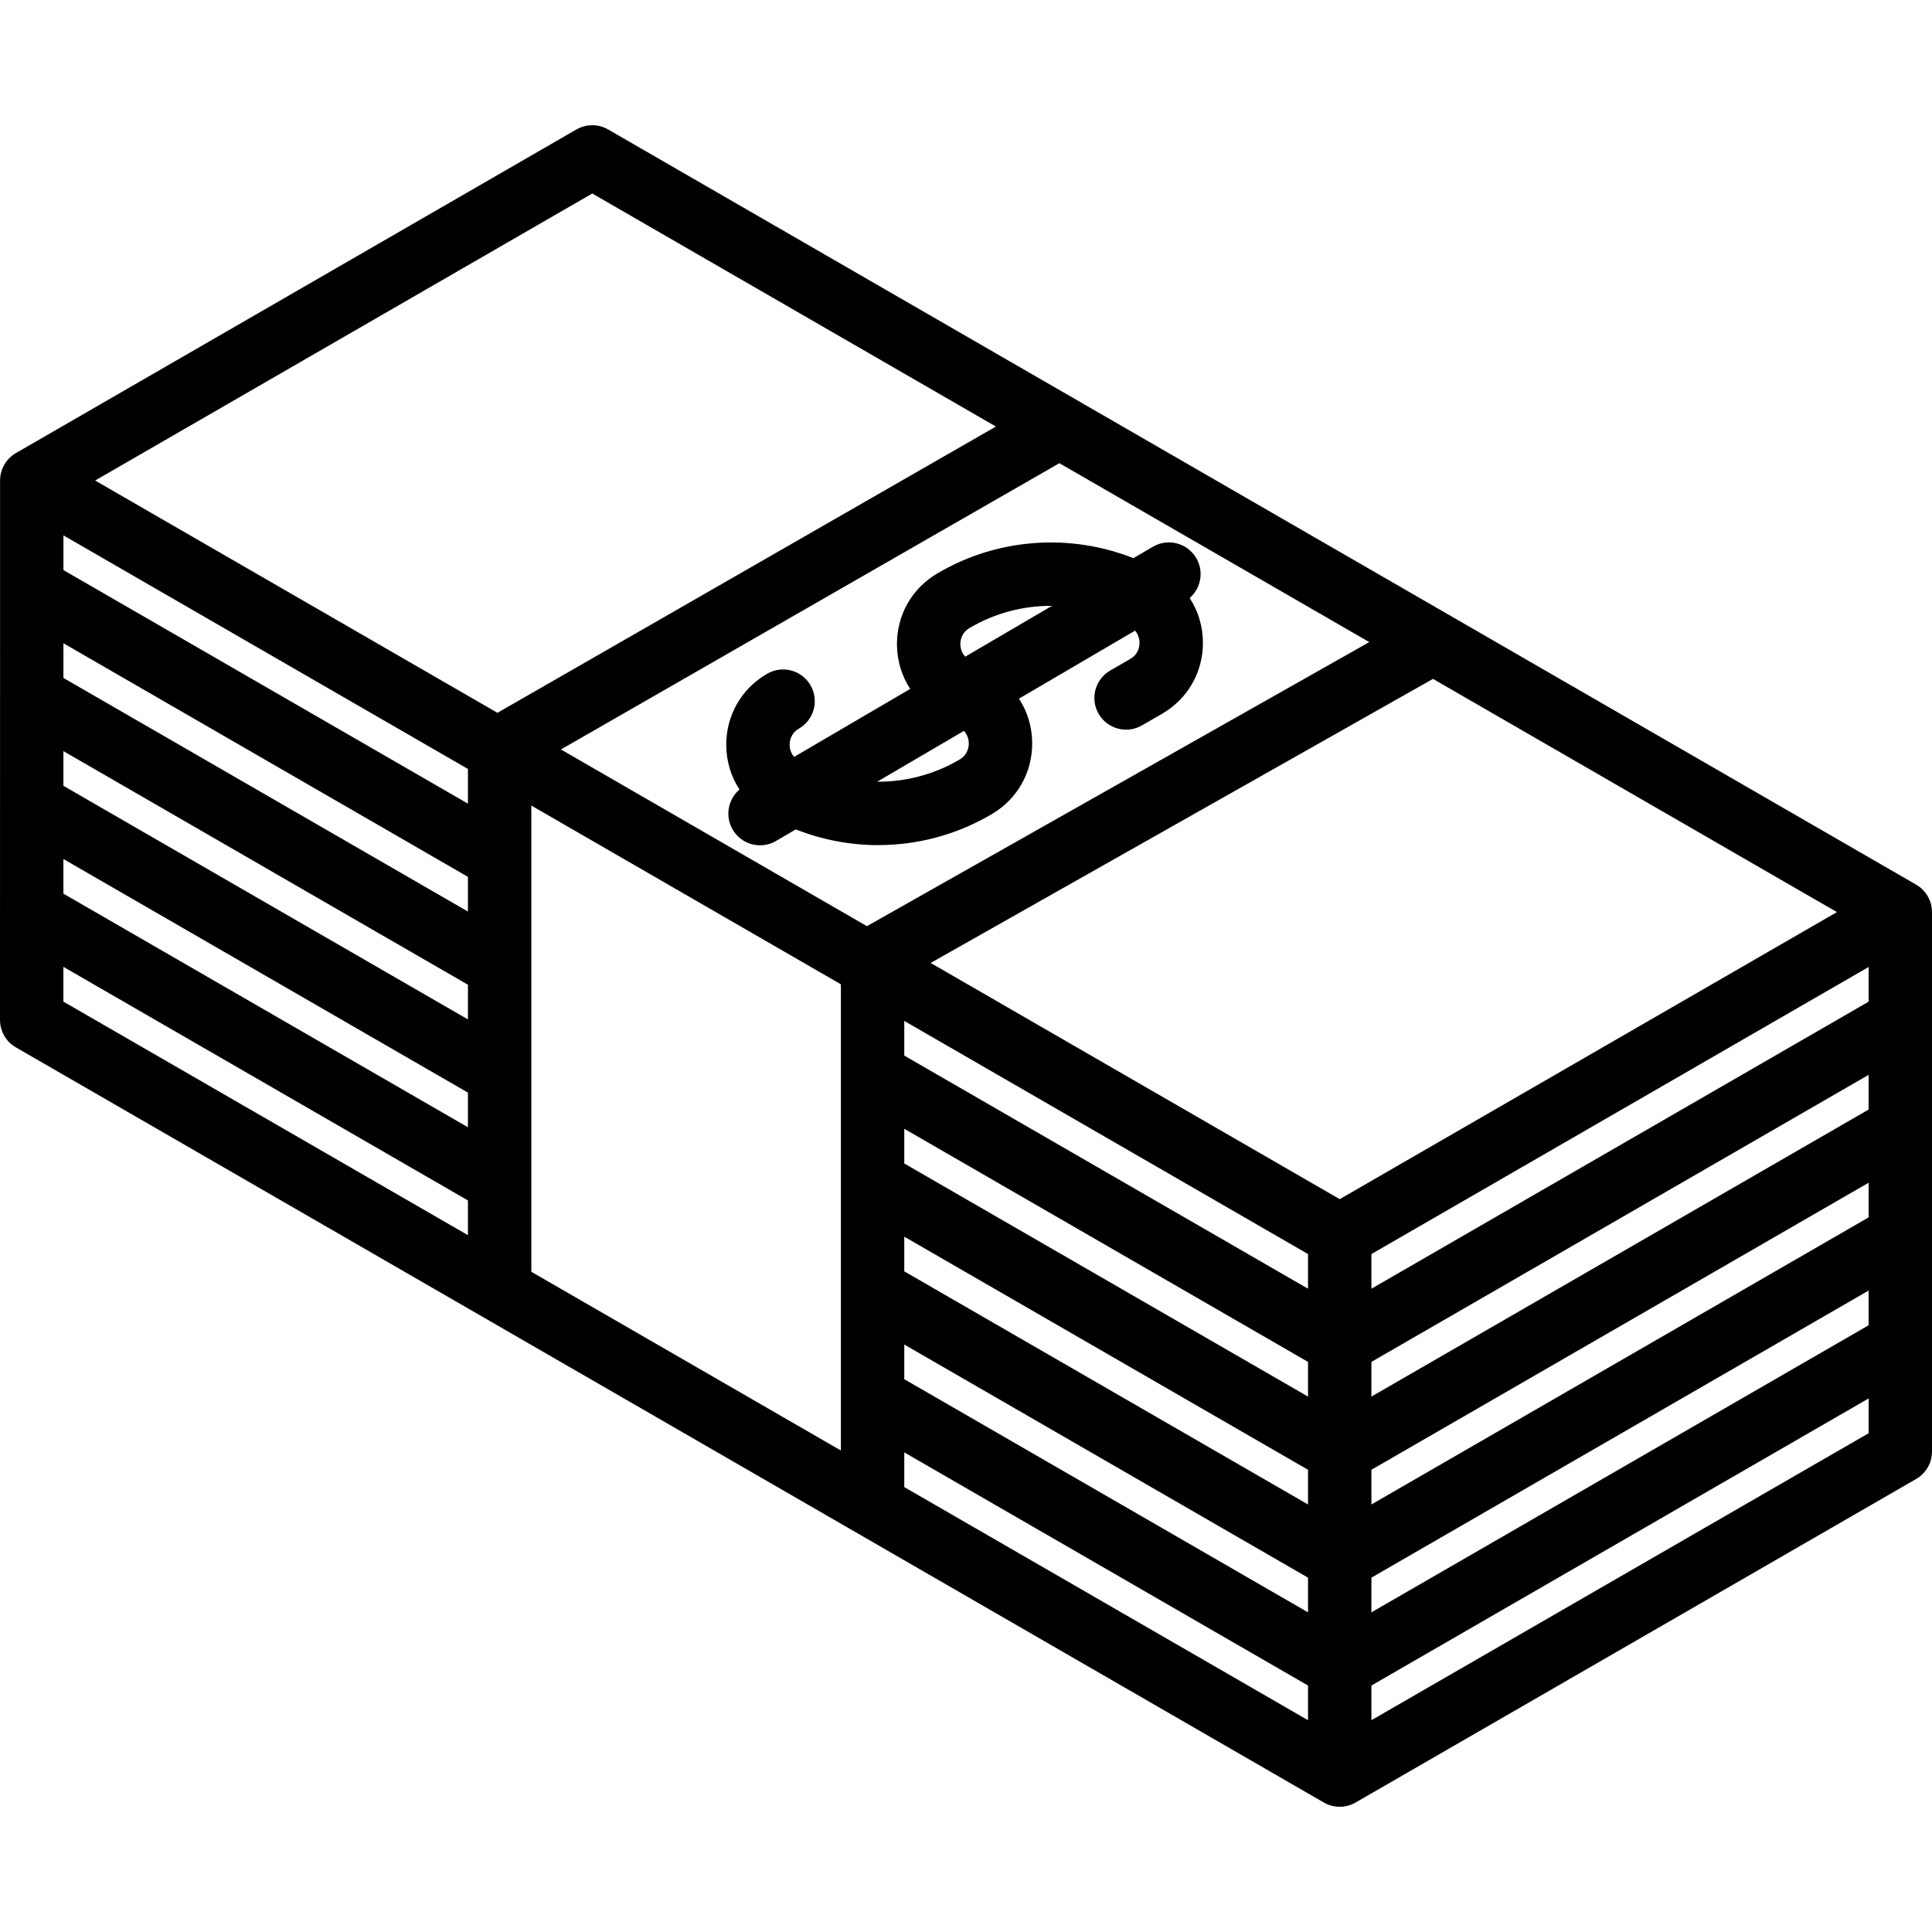 <?xml version="1.0" encoding="iso-8859-1"?>
<!-- Generator: Adobe Illustrator 18.0.0, SVG Export Plug-In . SVG Version: 6.00 Build 0)  -->
<!DOCTYPE svg PUBLIC "-//W3C//DTD SVG 1.1//EN" "http://www.w3.org/Graphics/SVG/1.1/DTD/svg11.dtd">
<svg version="1.1" id="Capa_1" xmlns="http://www.w3.org/2000/svg" xmlns:xlink="http://www.w3.org/1999/xlink" x="0px" y="0px"
	 viewBox="0 0 457.223 457.223" style="enable-background:new 0 0 457.223 457.223;" xml:space="preserve">
<g>
	<path d="M453.473,209.361L143.917,30.638c-2.32-1.34-5.18-1.34-7.5,0L3.768,107.223c-2.32,1.339-3.75,3.815-3.75,6.494L0,241.367
		c0,2.68,1.429,5.156,3.75,6.496l309.556,178.722c1.16,0.67,2.455,1.005,3.75,1.005s2.589-0.335,3.749-1.004l132.667-76.573
		c2.321-1.339,3.751-3.816,3.751-6.496V215.856C457.223,213.176,455.793,210.7,453.473,209.361z M110.742,292.314l-95.741-55.276
		l0.001-8.228l95.74,55.284V292.314z M110.742,266.774L15.004,211.49l0.001-8.198l95.737,55.283V266.774z M110.742,241.254
		l-95.734-55.281l0.001-8.208l95.733,55.281V241.254z M110.742,215.724l-95.731-55.279l0.001-8.209l95.73,55.279V215.724z
		 M110.742,190.193l-95.728-55.277l0.001-8.208l95.727,55.274V190.193z M22.517,113.719l117.65-67.926l95.526,55.152
		l-117.969,67.748L22.517,113.719z M199.003,343.272l-73.261-42.297V190.644l73.261,42.302V343.272z M132.744,177.366
		l117.969-67.749l73.334,42.34l-118.88,67.228L132.744,177.366z M309.556,407.1l-95.553-55.168v-8.215l95.553,55.18V407.1z
		 M309.556,381.575l-95.553-55.18v-8.2l95.553,55.171V381.575z M309.556,356.046l-95.553-55.171v-8.209l95.553,55.171V356.046z
		 M309.556,330.516l-95.553-55.171v-8.21l95.553,55.171V330.516z M309.556,304.986l-95.553-55.171v-8.208l95.553,55.174V304.986z
		 M317.056,283.791l-96.812-55.901l118.881-67.228l95.598,55.193L317.056,283.791z M442.223,339.186l-117.667,67.915v-8.208
		l117.667-67.938V339.186z M442.223,313.635l-117.667,67.938v-8.21l117.667-67.938V313.635z M442.223,288.104l-117.667,67.938
		v-8.209l117.667-67.929V288.104z M442.223,262.584l-117.667,67.929v-8.21l117.667-67.929V262.584z M442.223,237.055
		l-117.667,67.929v-8.202l117.667-67.935V237.055z"/>
	<path d="M281.545,141.525c2.68-2.319,3.417-6.286,1.561-9.454c-2.095-3.575-6.689-4.774-10.263-2.68l-4.617,2.704
		c-14.975-5.933-32.1-4.763-46.199,3.495l-0.157,0.091c-6.053,3.546-9.64,9.851-9.596,16.866c0.024,3.834,1.137,7.439,3.131,10.49
		l-27.47,16.091c-0.929-1.06-1.06-2.292-1.062-2.873c-0.002-0.768,0.208-2.676,2.203-3.828c3.587-2.071,4.816-6.658,2.745-10.245
		c-2.071-3.587-6.659-4.815-10.245-2.745c-6.096,3.52-9.723,9.824-9.702,16.863c0.011,3.857,1.123,7.482,3.126,10.549
		c-2.712,2.314-3.467,6.303-1.602,9.487c1.396,2.383,3.903,3.71,6.478,3.71c1.288,0,2.593-0.332,3.784-1.03l4.668-2.734
		c6.248,2.474,12.865,3.722,19.486,3.722c9.251,0,18.502-2.414,26.724-7.234l0.145-0.084c6.051-3.548,9.637-9.853,9.591-16.867
		c-0.025-3.83-1.136-7.43-3.127-10.477l27.467-16.09c0.928,1.059,1.059,2.292,1.062,2.872c0.002,0.768-0.207,2.677-2.202,3.829
		l-4.733,2.733c-3.587,2.071-4.816,6.658-2.745,10.245c2.072,3.588,6.661,4.816,10.245,2.745l4.733-2.733
		c6.098-3.521,9.725-9.825,9.702-16.866C284.665,148.218,283.552,144.593,281.545,141.525z M227.274,152.452
		c-0.005-0.765,0.198-2.668,2.171-3.825l0.157-0.092c5.953-3.487,12.659-5.2,19.361-5.157l-20.531,12.027
		C227.429,154.33,227.278,153.048,227.274,152.452z M229.275,175.916c0.005,0.765-0.197,2.668-2.179,3.83l-0.145,0.084
		c-5.954,3.49-12.659,5.206-19.358,5.167l20.531-12.027C229.122,174.044,229.271,175.321,229.275,175.916z"/>
</g>
<g>
</g>
<g>
</g>
<g>
</g>
<g>
</g>
<g>
</g>
<g>
</g>
<g>
</g>
<g>
</g>
<g>
</g>
<g>
</g>
<g>
</g>
<g>
</g>
<g>
</g>
<g>
</g>
<g>
</g>
</svg>
